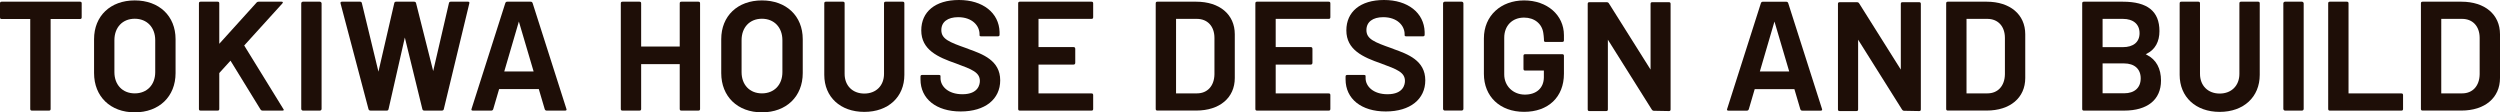 <?xml version="1.0" encoding="UTF-8"?><svg id="_イヤー_1" xmlns="http://www.w3.org/2000/svg" width="545.66" height="24.52" viewBox="0 0 545.66 24.52"><defs><style>.cls-1{fill:#1e0e07;}</style></defs><g><g><rect class="cls-1" x="498.37" y=".37" width="4.44" height="23.77" rx=".37" ry=".37"/><path class="cls-1" d="M524.13,20.39h-11.53V.74c0-.26-.11-.37-.37-.37h-3.7c-.26,0-.37,.11-.37,.37V23.77c0,.26,.11,.37,.37,.37h15.6c.26,0,.37-.11,.37-.37v-3.01c0-.26-.11-.37-.37-.37Z"/><path class="cls-1" d="M468.55,11.95c-.14-.07-.23-.11-.22-.11,0,0,.08-.04,.22-.11,1.87-.92,2.78-2.68,2.78-4.94,0-4.32-2.61-6.42-7.98-6.42h-8.51c-.26,0-.37,.11-.37,.37V23.77c0,.26,.11,.37,.37,.37h8.78c5.11,0,8.05-2.39,8.05-6.56,0-2.59-1.02-4.58-3.13-5.63Zm-9.63-7.83h4.43c2.28,0,3.64,1.17,3.64,3.12s-1.36,3.05-3.64,3.05h-4.43V4.12Zm4.71,16.24h-4.71v-6.52h4.68c2.28,0,3.64,1.22,3.64,3.26s-1.35,3.26-3.6,3.26Z"/><path class="cls-1" d="M476.11,.37c-.26,0-.37,.11-.37,.37v15.6c0,4.83,3.51,8.08,8.74,8.08s8.74-3.25,8.74-8.08V.74c0-.26-.11-.37-.37-.37h-3.7c-.26,0-.37,.11-.37,.37v15.38c0,2.57-1.73,4.3-4.3,4.3s-4.3-1.73-4.3-4.3V.74c0-.26-.11-.37-.37-.37h-3.7Z"/><path class="cls-1" d="M537.24,.37h-8.47c-.26,0-.37,.11-.37,.37V23.76c0,.26,.11,.37,.37,.37h8.47c5.12,0,8.42-2.79,8.42-7.11V7.48c0-4.32-3.31-7.11-8.42-7.11Zm3.98,15.85c-.04,2.53-1.53,4.16-3.81,4.16h-4.57V4.12h4.54c2.34,0,3.84,1.63,3.84,4.16v7.95Z"/></g><g><g><path class="cls-1" d="M397.68,23.78l-7.37-23.07c-.08-.23-.21-.33-.45-.33h-5.08c-.24,0-.37,.1-.45,.34l-7.36,23.06c-.03,.07-.06,.19,0,.27,.05,.06,.15,.1,.28,.1h4.01c.24,0,.37-.1,.45-.34l1.28-4.36h8.66l1.29,4.37c.08,.23,.21,.33,.45,.33h4.01c.13,0,.23-.04,.28-.1,.06-.08,.03-.2,0-.27Zm-10.38-19.08l.34,1.15h0l2.88,9.75h-6.41l3.19-10.9Z"/><path class="cls-1" d="M433.62,.37h-8.47c-.26,0-.37,.11-.37,.37V23.76c0,.26,.11,.37,.37,.37h8.47c5.12,0,8.42-2.79,8.42-7.11V7.48c0-4.32-3.31-7.11-8.42-7.11Zm3.98,15.85c-.04,2.53-1.53,4.16-3.81,4.16h-4.57V4.12h4.54c2.34,0,3.84,1.63,3.84,4.16v7.95Z"/></g><path class="cls-1" d="M418.88,.48h-3.63c-.26,0-.37,.11-.37,.37V15.19l-9.08-14.43c-.13-.2-.26-.28-.51-.28h-3.76c-.26,0-.37,.11-.37,.37V23.87c0,.26,.11,.37,.37,.37h3.66c.26,0,.37-.11,.37-.37V8.66l9.56,15.21c.14,.22,.28,.31,.51,.31l3.25,.06c.26,0,.37-.11,.37-.37V.85c0-.26-.11-.37-.37-.37Z"/></g><g><path class="cls-1" d="M278.44,4.12h11.56c.26,0,.37-.11,.37-.37V.74c0-.26-.11-.37-.37-.37h-15.63c-.26,0-.37,.11-.37,.37V23.77c0,.26,.11,.37,.37,.37h15.63c.26,0,.37-.11,.37-.37v-3.01c0-.26-.11-.37-.37-.37h-11.56v-6.29h7.6c.28,0,.42-.13,.42-.41v-3.01c0-.29-.13-.41-.42-.41h-7.6V4.12Z"/><path class="cls-1" d="M315.34,.37h3.7c.2,0,.37,.17,.37,.37V23.76c0,.2-.17,.37-.37,.37h-3.7c-.2,0-.37-.17-.37-.37V.74c0-.21,.17-.37,.37-.37Z"/><path class="cls-1" d="M261.09,.37h-8.47c-.26,0-.37,.11-.37,.37V23.76c0,.26,.11,.37,.37,.37h8.47c5.12,0,8.42-2.79,8.42-7.11V7.48c0-4.32-3.31-7.11-8.42-7.11Zm3.98,15.85c-.04,2.53-1.53,4.16-3.81,4.16h-4.57V4.12h4.54c2.34,0,3.84,1.63,3.84,4.16v7.95Z"/><path class="cls-1" d="M364.26,.48h-3.63c-.26,0-.37,.11-.37,.37V15.19l-9.08-14.43c-.13-.2-.26-.28-.51-.28h-3.76c-.26,0-.37,.11-.37,.37V23.87c0,.26,.11,.37,.37,.37h3.66c.26,0,.37-.11,.37-.37V8.66l9.56,15.21c.14,.22,.28,.31,.51,.31l3.25,.06c.26,0,.37-.11,.37-.37V.85c0-.26-.11-.37-.37-.37Z"/><path class="cls-1" d="M337.36,9.15h3.62c.26,0,.37-.11,.37-.37v-1.1c0-4.4-3.66-7.59-8.7-7.59s-8.77,3.33-8.77,8.29v7.74c0,4.96,3.52,8.29,8.77,8.29s8.7-3.19,8.7-8.32v-3.89c0-.26-.11-.37-.37-.37h-8.09c-.26,0-.37,.11-.37,.37v2.83c0,.26,.11,.37,.37,.37h4.08v1.5c-.03,2.31-1.61,3.75-4.15,3.75s-4.5-1.85-4.5-4.4V8.24c0-2.63,1.74-4.4,4.33-4.4,2.28,0,3.92,1.36,4.2,3.37,0,0,.03,.22,.08,.63,.07,.57,.06,.95,.06,.95,0,.26,.11,.37,.37,.37Z"/><path class="cls-1" d="M304.16,10.68l-.42-.15c-3.81-1.34-5.5-2.02-5.5-3.97,0-1.76,1.37-2.81,3.67-2.81,3.07,0,4.67,1.86,4.67,3.71v.24c0,.15,.12,.23,.37,.23h3.63c.26,0,.37-.11,.37-.37h0v-.59c-.13-4.18-3.67-6.97-8.87-6.97s-8.22,2.6-8.22,6.63c0,4.24,3.59,5.84,7.6,7.23l.15,.06c3.25,1.2,5.04,1.86,5.04,3.74,0,.68-.27,2.91-3.81,2.91-3.14,0-4.78-1.76-4.78-3.5v-.48c0-.15-.12-.23-.37-.23h-3.63c-.26,0-.37,.11-.37,.37v.59c0,4.26,3.44,7.01,8.77,7.01s8.63-2.67,8.63-6.8c0-4.34-3.84-5.72-6.93-6.83Z"/></g></g><g><g><rect class="cls-1" x="65.75" y=".37" width="4.44" height="23.77" rx=".37" ry=".37"/><path class="cls-1" d="M17.45,.37H.37c-.26,0-.37,.11-.37,.37V3.78c0,.26,.11,.37,.37,.37H6.6V23.77c0,.26,.12,.37,.38,.37h3.7c.26,0,.37-.11,.37-.37V4.15h6.41c.26,0,.37-.11,.37-.37V.74c0-.26-.11-.37-.37-.37Z"/><path class="cls-1" d="M102.42,.46c-.06-.07-.17-.09-.26-.09h-3.77c-.24,0-.36,.1-.41,.34l-3.43,14.8-3.73-14.79c-.05-.24-.19-.35-.45-.35h-3.91c-.24,0-.36,.1-.41,.34l-3.45,14.93-3.61-14.92c-.05-.25-.17-.35-.41-.35h-3.94c-.13,0-.23,.04-.28,.1-.05,.06-.06,.16-.03,.28l6.09,23.04c.05,.22,.21,.35,.45,.35h3.53c.24,0,.36-.1,.41-.34l3.55-15.61,3.82,15.6c.05,.24,.19,.35,.45,.35h3.8c.25,0,.4-.11,.44-.34L102.43,.76c.04-.13,.03-.24-.02-.3Z"/><path class="cls-1" d="M61.84,23.78l-8.54-13.85L61.63,.75c.11-.14,.12-.25,.1-.29s-.11-.09-.28-.09h-4.96c-.25,0-.42,.08-.55,.26l-8.08,8.93V.74c0-.26-.11-.37-.37-.37h-3.7c-.26,0-.37,.11-.37,.37V23.77c0,.26,.11,.37,.37,.37h3.7c.26,0,.37-.11,.37-.37v-7.83l2.45-2.7,6.53,10.62c.13,.2,.26,.28,.51,.28h4.31c.13,0,.23-.04,.26-.09,.03-.06,0-.16-.06-.27Z"/><path class="cls-1" d="M123.63,23.78L116.26,.7c-.08-.23-.21-.33-.45-.33h-5.08c-.24,0-.37,.1-.45,.34l-7.36,23.06c-.03,.07-.06,.19,0,.27,.05,.06,.15,.1,.28,.1h4.01c.24,0,.37-.1,.45-.34l1.28-4.36h8.66l1.29,4.37c.08,.23,.21,.33,.45,.33h4.01c.13,0,.23-.04,.28-.1,.06-.08,.03-.2,0-.27Zm-10.38-19.08l3.22,10.9h-6.41l3.19-10.9Z"/><path class="cls-1" d="M29.41,.09c-5.31,0-8.88,3.4-8.88,8.46v7.4c0,5.12,3.57,8.57,8.88,8.57s8.91-3.44,8.91-8.57v-7.4C38.32,3.49,34.74,.09,29.41,.09Zm4.47,15.65c0,2.78-1.8,4.64-4.47,4.64s-4.44-1.87-4.44-4.64v-6.97c0-2.8,1.78-4.68,4.44-4.68s4.47,1.88,4.47,4.68v6.97Z"/></g><g><path class="cls-1" d="M166.3,.09c-5.31,0-8.88,3.4-8.88,8.46v7.4c0,5.12,3.57,8.57,8.88,8.57s8.91-3.44,8.91-8.57v-7.4c0-5.06-3.58-8.46-8.91-8.46Zm4.47,15.65c0,2.78-1.8,4.64-4.47,4.64s-4.44-1.87-4.44-4.64v-6.97c0-2.8,1.78-4.68,4.44-4.68s4.47,1.88,4.47,4.68v6.97Z"/><path class="cls-1" d="M180.28,.37c-.26,0-.37,.11-.37,.37v15.6c0,4.83,3.51,8.08,8.74,8.08s8.74-3.25,8.74-8.08V.74c0-.26-.11-.37-.37-.37h-3.7c-.26,0-.37,.11-.37,.37v15.38c0,2.57-1.73,4.3-4.3,4.3s-4.3-1.73-4.3-4.3V.74c0-.26-.11-.37-.37-.37h-3.7Z"/><path class="cls-1" d="M152.43,.37h-3.7c-.26,0-.37,.11-.37,.37V10.16h-8.42V.74c0-.26-.11-.37-.37-.37h-3.7c-.26,0-.37,.11-.37,.37V23.77c0,.26,.11,.37,.37,.37h3.7c.26,0,.37-.11,.37-.37V14h8.42v9.77c0,.26,.11,.37,.37,.37h3.7c.26,0,.37-.11,.37-.37V.74c0-.26-.11-.37-.37-.37Z"/><path class="cls-1" d="M226.67,4.12h11.56c.26,0,.37-.11,.37-.37V.74c0-.26-.11-.37-.37-.37h-15.63c-.26,0-.37,.11-.37,.37V23.77c0,.26,.11,.37,.37,.37h15.63c.26,0,.37-.11,.37-.37v-3.01c0-.26-.11-.37-.37-.37h-11.56v-6.29h7.6c.28,0,.42-.13,.42-.41v-3.01c0-.29-.13-.41-.42-.41h-7.6V4.12Z"/><path class="cls-1" d="M211.38,10.68l-.42-.15c-3.81-1.34-5.5-2.02-5.5-3.97,0-1.76,1.37-2.81,3.67-2.81,3.07,0,4.67,1.86,4.67,3.71v.24c0,.15,.12,.23,.37,.23h3.63c.26,0,.37-.11,.37-.37h0v-.59c-.13-4.18-3.67-6.97-8.87-6.97s-8.22,2.6-8.22,6.63c0,4.24,3.59,5.84,7.6,7.23l.15,.06c3.25,1.2,5.04,1.86,5.04,3.74,0,.68-.27,2.91-3.81,2.91-3.14,0-4.78-1.76-4.78-3.5v-.48c0-.15-.12-.23-.37-.23h-3.63c-.26,0-.37,.11-.37,.37v.59c0,4.26,3.44,7.01,8.77,7.01s8.63-2.67,8.63-6.8c0-4.34-3.84-5.72-6.93-6.83Z"/></g></g></svg>